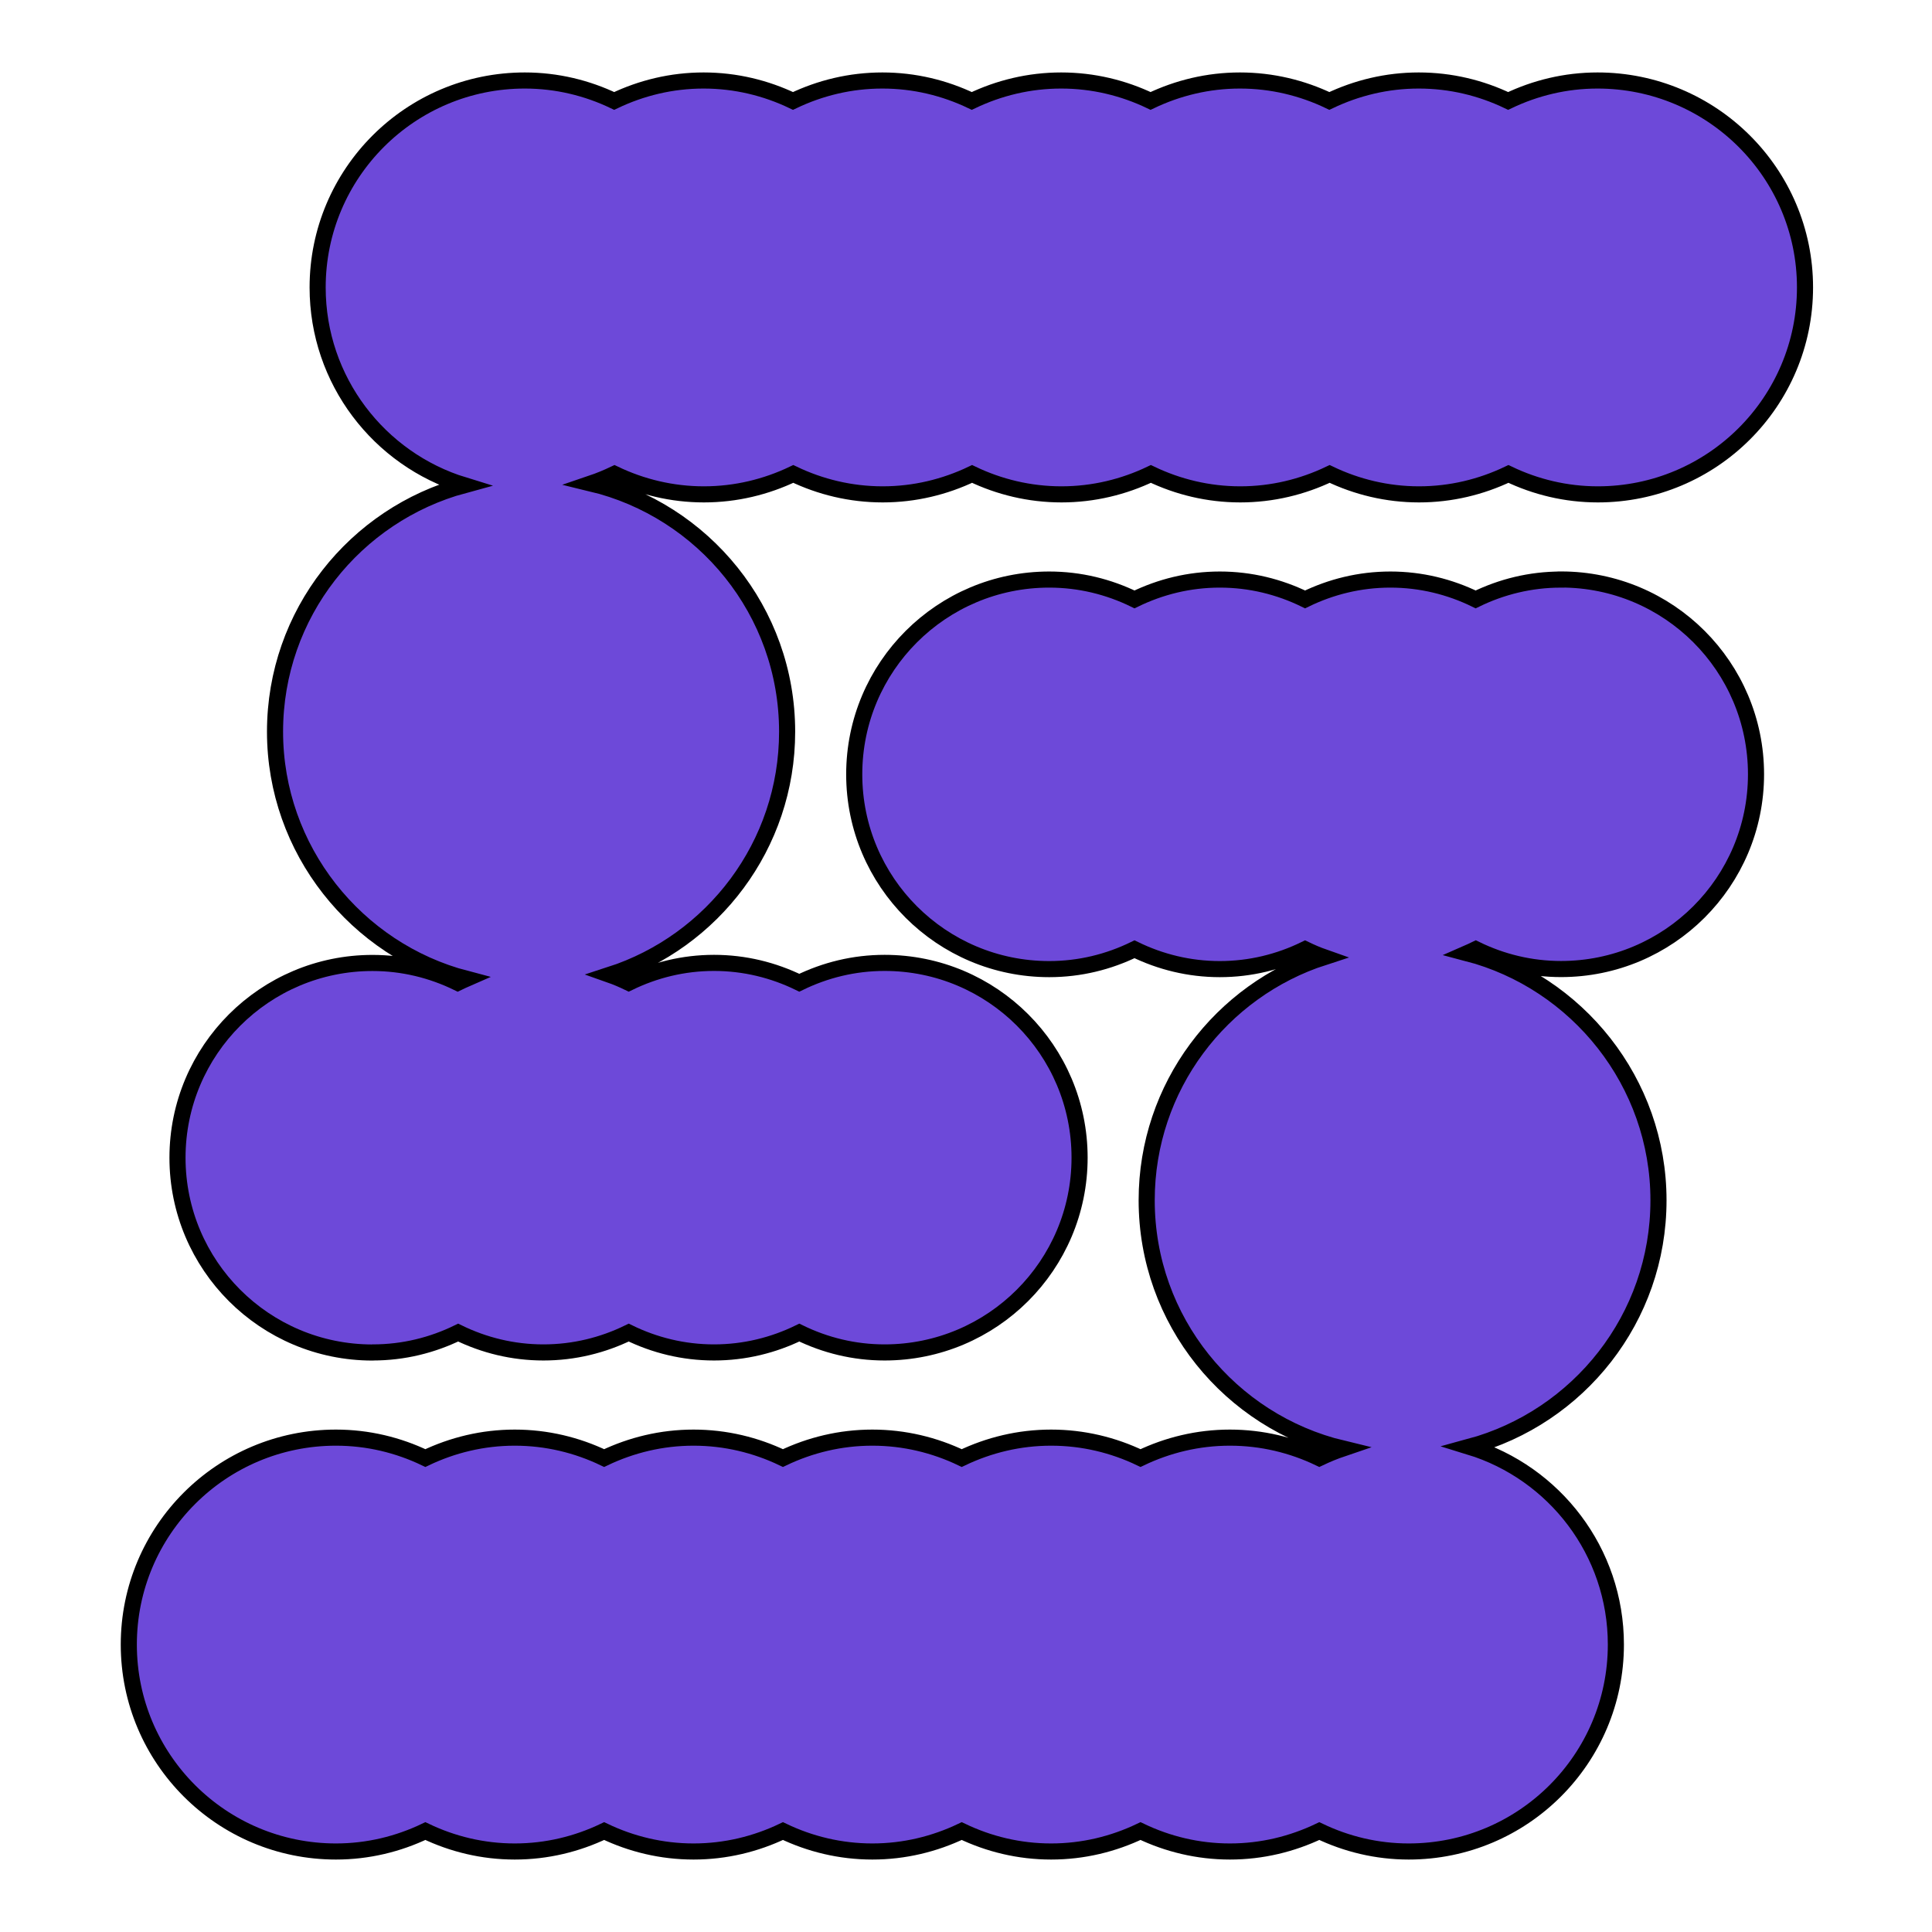 <svg width="600" height="600" viewBox="0 0 600 600" fill="none" xmlns="http://www.w3.org/2000/svg">
  <path
    d="M484.767 179.988C475.247 179.988 466.296 182.24 458.28 186.153C450.263 182.24 441.312 179.988 431.793 179.988C422.273 179.988 413.322 182.24 405.306 186.153C397.289 182.24 388.339 179.988 378.819 179.988C369.299 179.988 360.349 182.24 352.332 186.153C344.315 182.24 335.365 179.988 325.845 179.988C292.412 179.988 265.287 207.059 265.287 240.478C265.287 273.896 292.389 300.967 325.845 300.967C335.365 300.967 344.315 298.715 352.332 294.802C360.349 298.715 369.299 300.967 378.819 300.967C388.339 300.967 397.289 298.715 405.306 294.802C407.196 295.712 409.132 296.554 411.136 297.259C379.229 307.564 356.112 337.456 356.112 372.762C356.112 410.184 382.076 441.487 416.966 449.858C414.484 450.7 412.07 451.701 409.724 452.816C401.32 448.789 391.914 446.469 381.962 446.469C372.009 446.469 362.626 448.789 354.199 452.816C345.796 448.789 336.39 446.469 326.437 446.469C316.485 446.469 307.101 448.789 298.675 452.816C290.271 448.789 280.865 446.469 270.912 446.469C260.96 446.469 251.577 448.789 243.15 452.816C234.746 448.789 225.34 446.469 215.388 446.469C205.435 446.469 196.052 448.789 187.625 452.816C179.222 448.789 169.816 446.469 159.863 446.469C149.911 446.469 140.527 448.789 132.101 452.816C123.697 448.789 114.291 446.469 104.338 446.469C68.81 446.469 40 475.246 40 510.734C40 546.223 68.81 575 104.338 575C114.291 575 123.674 572.68 132.101 568.653C140.505 572.68 149.888 575 159.863 575C169.838 575 179.199 572.68 187.625 568.653C196.029 572.68 205.435 575 215.388 575C225.34 575 234.723 572.68 243.15 568.653C251.554 572.68 260.96 575 270.912 575C280.865 575 290.248 572.68 298.675 568.653C307.079 572.68 316.462 575 326.437 575C336.412 575 345.773 572.68 354.199 568.653C362.603 572.68 372.009 575 381.962 575C391.914 575 401.297 572.68 409.724 568.653C418.128 572.68 427.534 575 437.486 575C473.015 575 501.825 546.223 501.825 510.734C501.825 481.821 482.694 457.365 456.389 449.312C490.187 440.167 515.057 409.411 515.057 372.762C515.057 336.114 489.823 304.948 455.683 296.03C456.572 295.644 457.437 295.189 458.302 294.779C466.319 298.692 475.27 300.944 484.789 300.944C518.223 300.944 545.347 273.873 545.347 240.455C545.347 207.037 518.245 179.965 484.789 179.965L484.767 179.988Z"
    fill="#6d49d9" stroke="black" stroke-width="5px" />
  <path
    d="M115.794 420.012C125.314 420.012 134.264 417.76 142.281 413.847C150.298 417.76 159.248 420.012 168.768 420.012C178.288 420.012 187.238 417.76 195.255 413.847C203.272 417.76 212.222 420.012 221.742 420.012C231.262 420.012 240.212 417.76 248.229 413.847C256.245 417.76 265.196 420.012 274.716 420.012C308.149 420.012 335.274 392.941 335.274 359.523C335.274 326.104 308.172 299.033 274.716 299.033C265.196 299.033 256.245 301.285 248.229 305.198C240.212 301.285 231.262 299.033 221.742 299.033C212.222 299.033 203.272 301.285 195.255 305.198C193.365 304.288 191.429 303.446 189.425 302.741C221.332 292.436 244.448 262.544 244.448 227.238C244.448 189.816 218.485 158.513 183.594 150.142C186.077 149.3 188.491 148.299 190.837 147.184C199.24 151.211 208.646 153.531 218.599 153.531C228.551 153.531 237.935 151.211 246.361 147.184C254.765 151.211 264.171 153.531 274.124 153.531C284.076 153.531 293.459 151.211 301.886 147.184C310.29 151.211 319.696 153.531 329.648 153.531C339.601 153.531 348.984 151.211 357.411 147.184C365.814 151.211 375.22 153.531 385.173 153.531C395.125 153.531 404.509 151.211 412.935 147.184C421.339 151.211 430.745 153.531 440.697 153.531C450.65 153.531 460.033 151.211 468.46 147.184C476.864 151.211 486.27 153.531 496.222 153.531C531.751 153.531 560.561 124.754 560.561 89.266C560.561 53.777 531.66 25 496.131 25C486.178 25 476.795 27.32 468.369 31.347C459.965 27.32 450.582 25 440.606 25C430.631 25 421.271 27.32 412.844 31.347C404.44 27.32 395.034 25 385.082 25C375.129 25 365.746 27.32 357.319 31.347C348.916 27.32 339.51 25 329.557 25C319.605 25 310.221 27.32 301.795 31.347C293.391 27.32 284.008 25 274.032 25C264.057 25 254.697 27.32 246.27 31.347C237.866 27.32 228.46 25 218.508 25C208.555 25 199.172 27.32 190.745 31.347C182.342 27.32 172.936 25 162.983 25C127.455 25 98.645 53.777 98.645 89.266C98.645 118.179 117.775 142.635 144.08 150.688C110.283 159.833 85.413 190.589 85.413 227.238C85.413 263.886 110.647 295.052 144.786 303.97C143.898 304.356 143.033 304.811 142.167 305.221C134.15 301.308 125.2 299.056 115.68 299.056C82.247 299.056 55.122 326.127 55.122 359.545C55.122 392.963 82.224 420.035 115.68 420.035L115.794 420.012Z"
    fill="#6d49d9" stroke="black" stroke-width="5px" />
</svg>
  